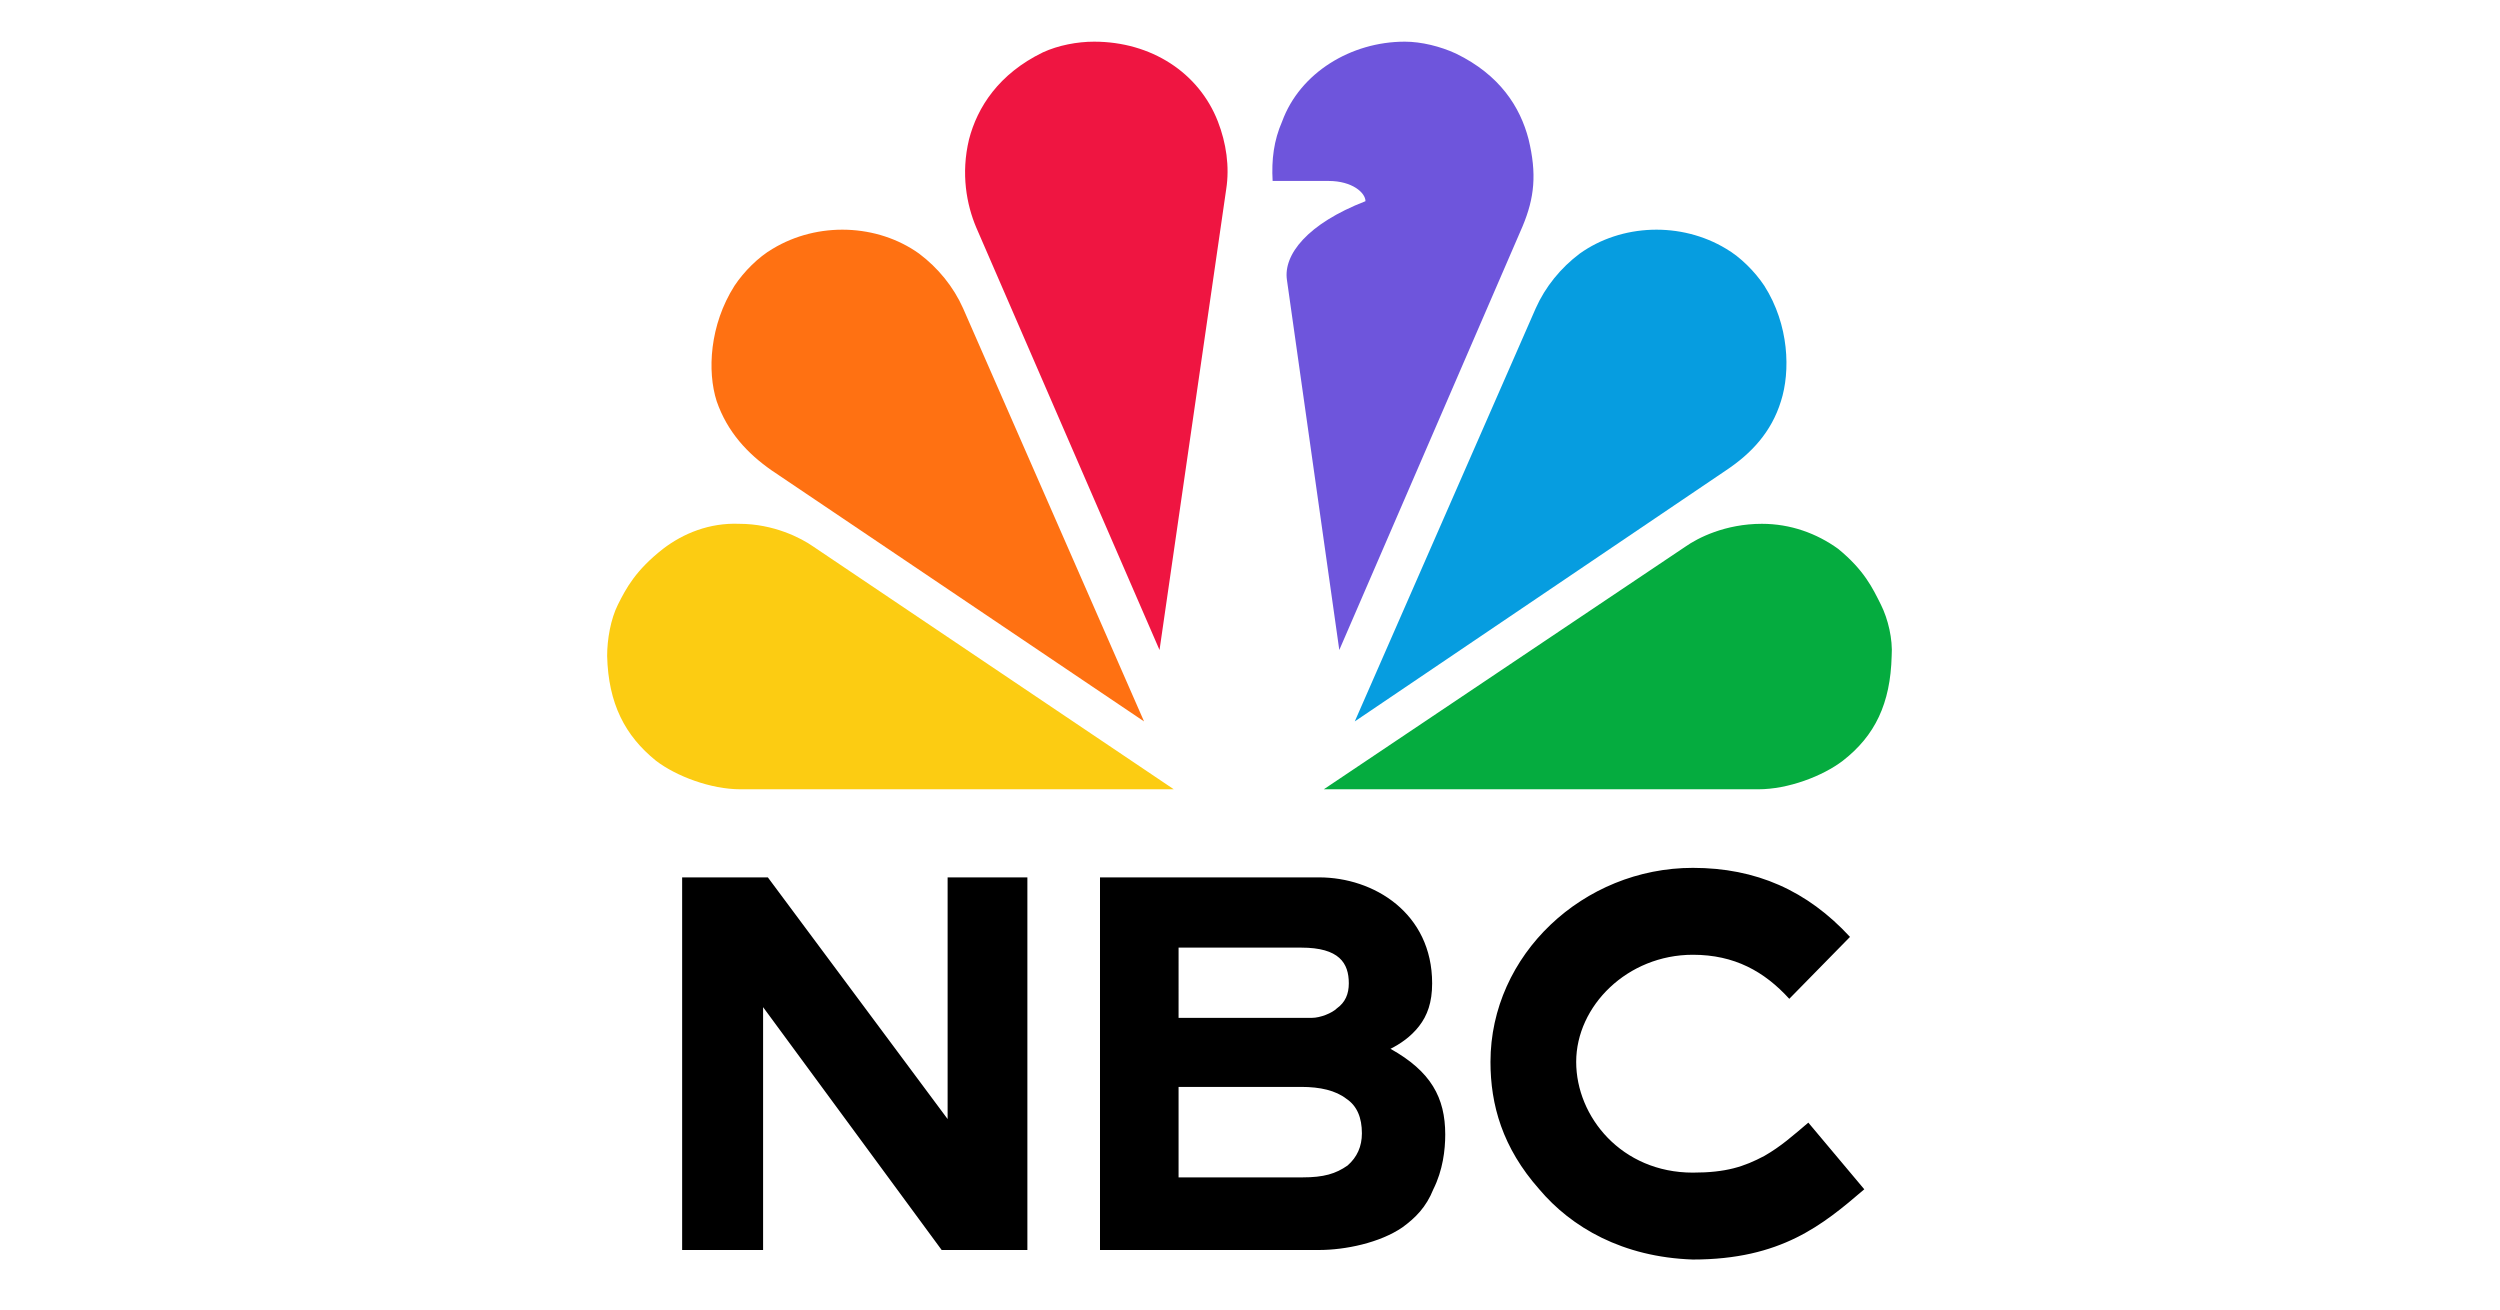 <svg version="1.2" xmlns="http://www.w3.org/2000/svg" viewBox="0 0 210 110" width="210" height="110">
	<title>nbc-logo-svg</title>
	<style>
		.s0 { fill: #000000 } 
		.s1 { fill: #6e55dc } 
		.s2 { fill: #ef1541 } 
		.s3 { fill: #ff7112 } 
		.s4 { fill: #fccc12 } 
		.s5 { fill: #069de0 } 
		.s6 { fill: #05ac3f } 
	</style>
	<g id="Layer">
		<path id="Layer" fill-rule="evenodd" class="s0" d="m155.4 78.7l-5.1 5.2c-2.1-2.3-4.6-3.7-8.1-3.7-5.5 0-9.8 4.3-9.8 9 0 4.6 3.8 9.3 9.8 9.3 2.8 0 4.3-0.5 6-1.4 1.4-0.8 2.4-1.7 3.7-2.8l4.7 5.6c-3.5 3-7 5.9-14.4 5.9-5.9-0.2-10.2-2.7-12.9-5.9-3.1-3.5-4.1-7.1-4.1-10.7 0-9 7.8-16.3 17-16.3 5.3 0 9.6 1.9 13.2 5.8zm-90.9-5l15.1 20.3v-20.3h6.7v31.3h-7.2l-15-20.4v20.4h-6.8v-31.3zm46.3 0c4.6 0 9.5 3 9.5 8.9 0 1.6-0.4 2.7-1.1 3.6-0.7 0.9-1.6 1.5-2.4 1.9 3.4 1.9 4.6 4.1 4.6 7.2 0 1.3-0.2 3-1 4.6-0.6 1.5-1.5 2.4-2.6 3.2-1.9 1.3-4.8 1.9-7 1.9h-18.4v-31.3zm-11.8 11.8h11 0.2c0.7 0 1.7-0.4 2.1-0.8 0.7-0.5 1-1.2 1-2.1 0-1.7-0.8-3-4-3h-10.3zm0 13.4h10.4c1.8 0 2.8-0.3 3.8-1 0.8-0.7 1.2-1.6 1.2-2.7 0-1.3-0.4-2.3-1.3-2.9-0.9-0.7-2.2-1-3.8-1h-10.3z"/>
		<g id="Layer">
			<path id="Layer" class="s1" d="m118 3.5c-4.5 0-8.8 2.6-10.3 6.7-0.7 1.6-0.9 3.2-0.8 5h4.7c2 0 3.1 1 3.1 1.7-4.9 1.9-6.9 4.5-6.6 6.6l4.4 31.1 15.4-35.6c1-2.4 1.2-4.4 0.5-7.3-0.7-2.7-2.4-5.4-6.1-7.2-1.3-0.6-2.9-1-4.3-1z"/>
			<path id="Layer" class="s2" d="m91.9 3.5c-1.4 0-3 0.3-4.3 0.9-3.7 1.8-5.5 4.6-6.2 7.3-0.7 2.9-0.2 5.5 0.6 7.4l15.4 35.5 5.6-38.7c0.3-1.9 0-3.9-0.7-5.7-1.6-4.1-5.6-6.7-10.4-6.7z"/>
			<path id="Layer" class="s3" d="m64.9 20.9c-1.2 0.7-2.4 1.9-3.2 3.1-2.1 3.3-2.3 7.2-1.5 9.7 0.9 2.6 2.6 4.4 4.6 5.8l31.3 21.1-15.2-34.7c-0.8-1.8-2.1-3.4-3.7-4.6-3.5-2.5-8.5-2.7-12.3-0.4z"/>
			<path id="Layer" class="s4" d="m51.9 50.8c-0.6 1.2-0.9 2.9-0.9 4.3 0.1 4 1.5 6.7 4.1 8.8 1.7 1.3 4.6 2.4 7.1 2.4h36.4l-30.3-20.4c-1-0.7-3.3-1.9-6.2-1.9-2.5-0.1-4.7 0.8-6.4 2.1-2.3 1.8-3.1 3.3-3.8 4.7z"/>
			<path id="Layer" class="s5" d="m145 20.9c1.2 0.7 2.4 1.9 3.2 3.1 2.1 3.3 2.2 7.2 1.4 9.7-0.8 2.6-2.5 4.4-4.6 5.8l-31.2 21.1 15.2-34.7c0.8-1.8 2.1-3.4 3.7-4.6 3.5-2.5 8.5-2.7 12.3-0.4z"/>
			<path id="Layer" class="s6" d="m158 50.8c0.6 1.2 1 2.9 0.9 4.3-0.1 4-1.4 6.7-4.1 8.8-1.7 1.3-4.6 2.4-7.1 2.4h-36.5l30.4-20.4c1-0.7 3.3-1.9 6.4-1.9 2.4 0 4.6 0.8 6.4 2.1 2.2 1.8 2.9 3.3 3.6 4.7z"/>
		</g>
	</g>
</svg>